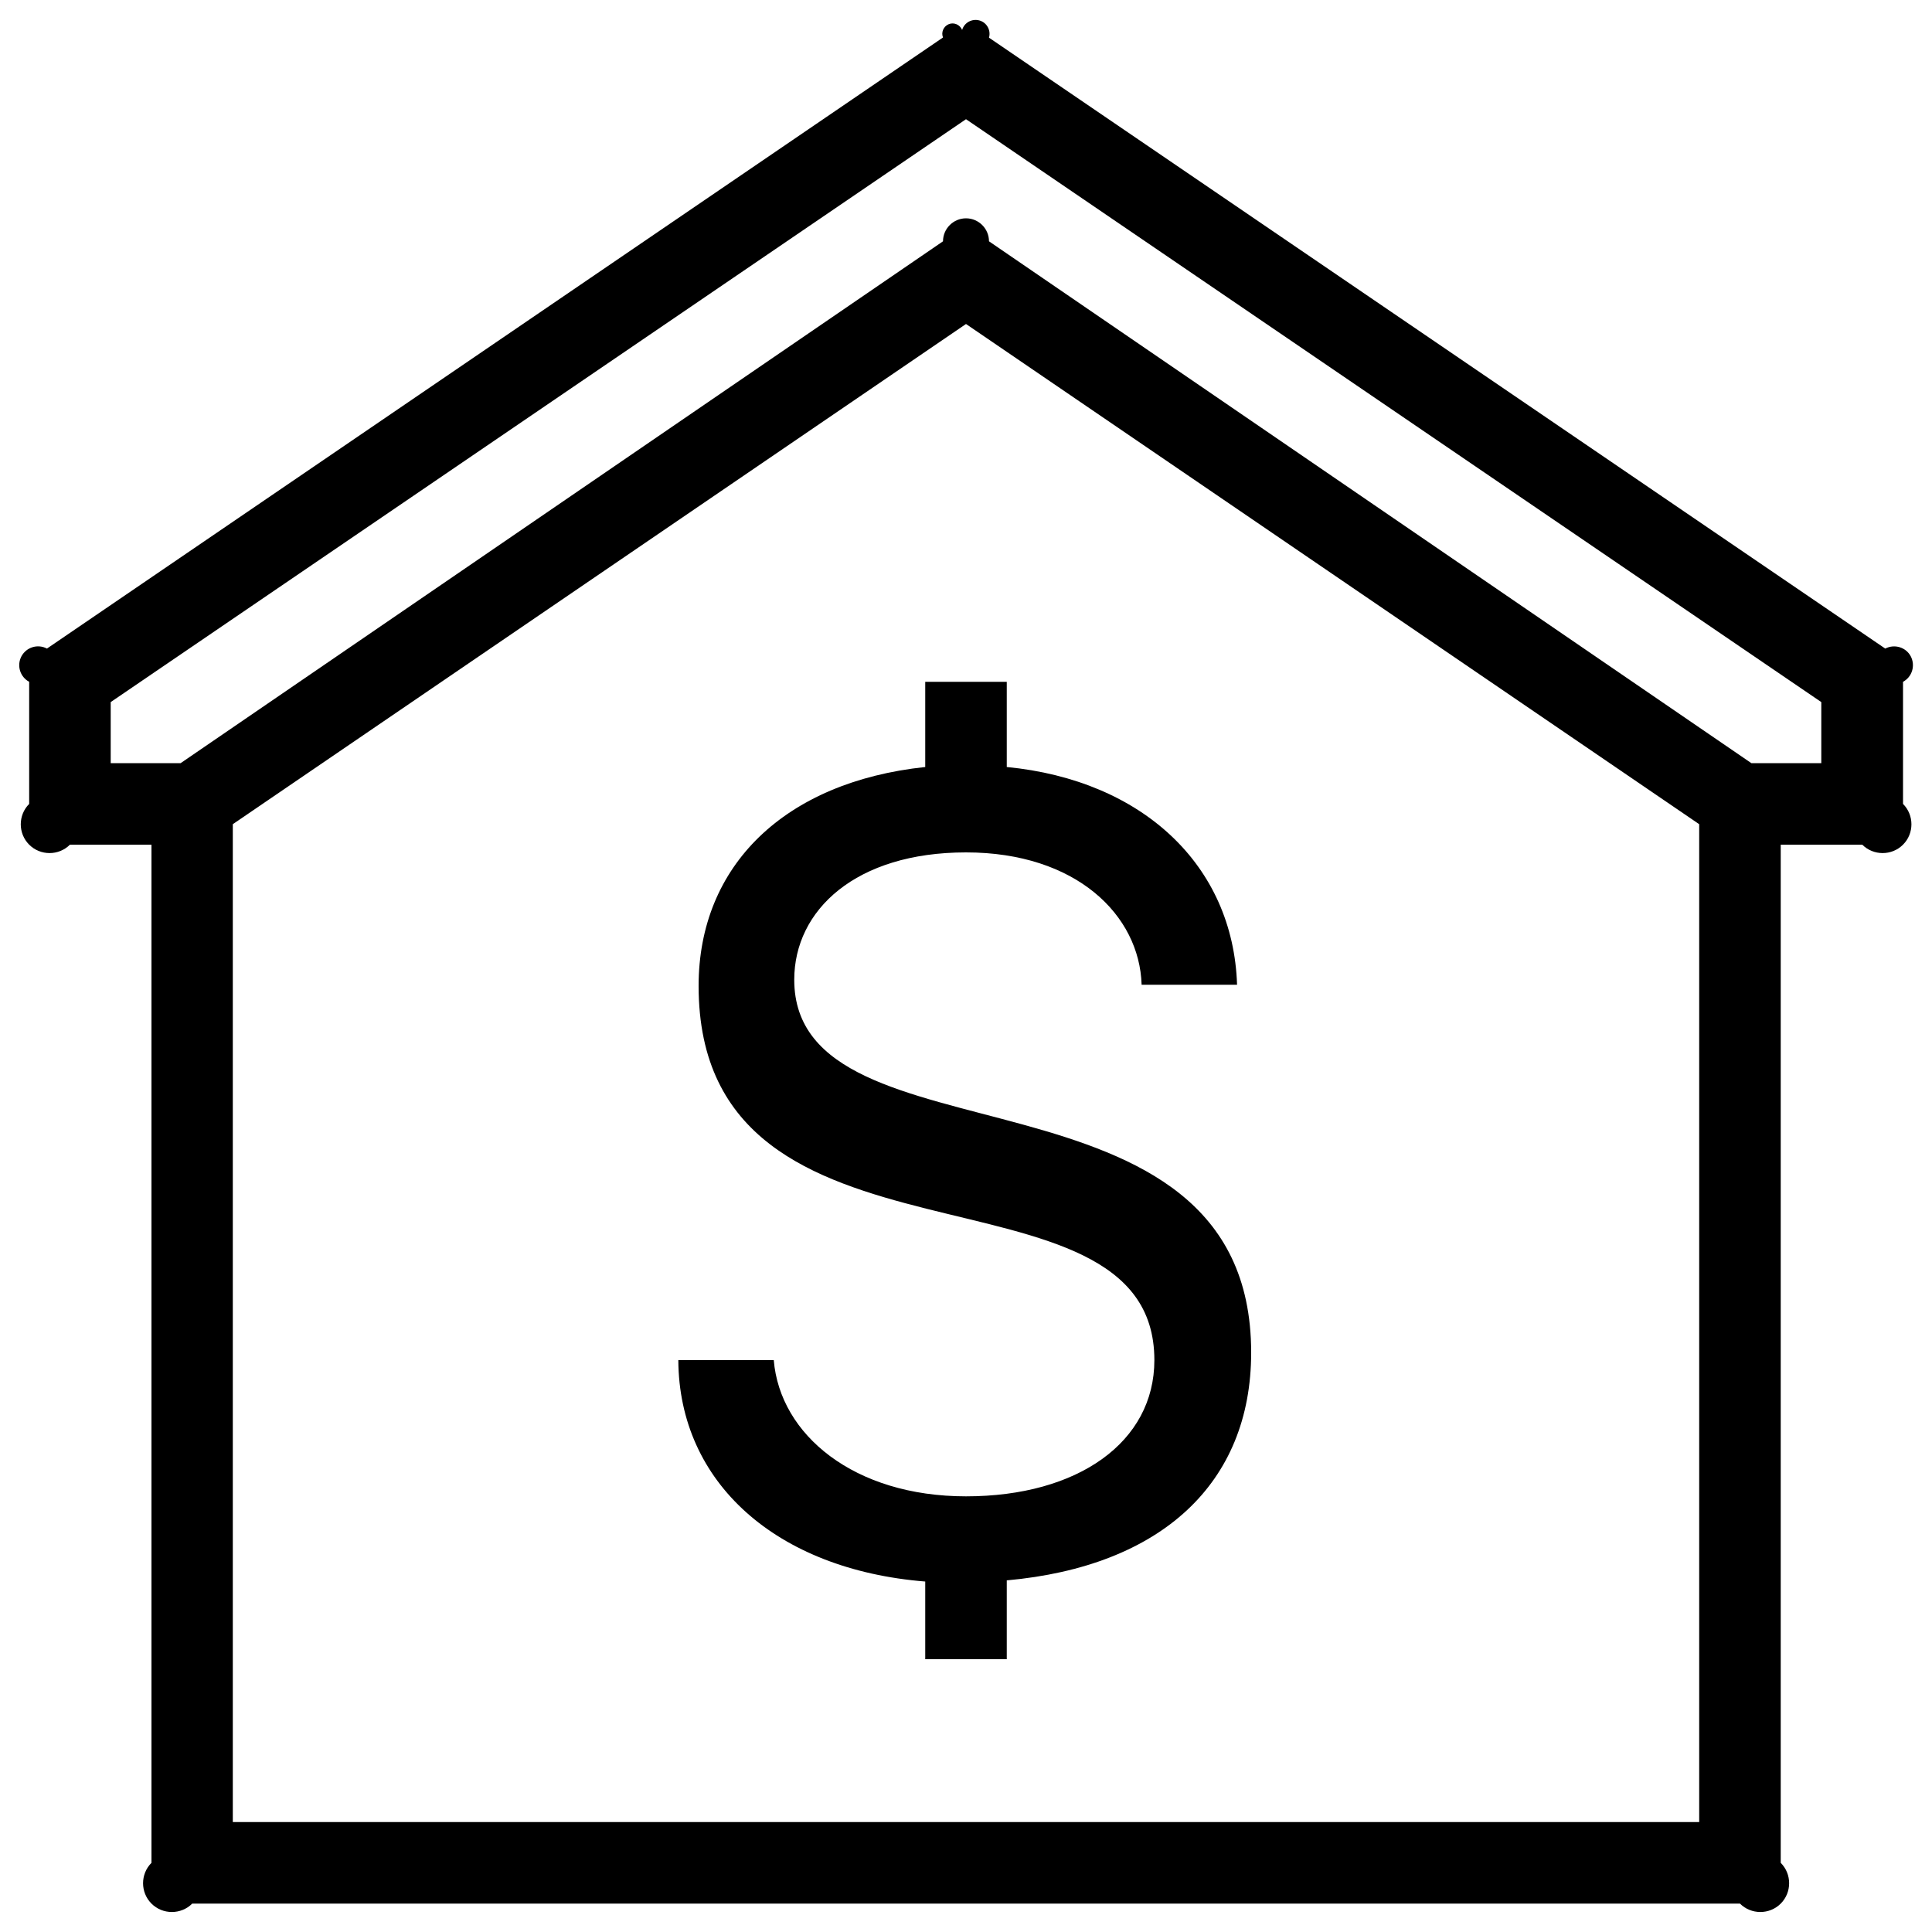 <?xml version="1.0" encoding="utf-8"?>
<!-- Svg Vector Icons : http://www.onlinewebfonts.com/icon -->
<!DOCTYPE svg PUBLIC "-//W3C//DTD SVG 1.1//EN" "http://www.w3.org/Graphics/SVG/1.1/DTD/svg11.dtd">
<svg version="1.1" xmlns="http://www.w3.org/2000/svg" xmlns:xlink="http://www.w3.org/1999/xlink" x="0px" y="0px" viewBox="0 0 1000 1000" enable-background="new 0 0 1000 1000" xml:space="preserve">
<g><path d="M498,15.5c-1.1-2.7-4.2-4.1-6.9-3c-2.7,1.1-4.1,4.2-3,6.9L24.3,335.7c-4.7-2.5-10.6-0.8-13.2,4c-2.5,4.7-0.8,10.6,4,13.2v63.2c-5.8,5.8-5.8,15.3,0,21.1c5.8,5.8,15.3,5.8,21.1,0h42.2v527c-5.8,5.8-5.8,15.3,0,21.1c5.8,5.8,15.3,5.8,21.1,0h801.1c5.8,5.8,15.3,5.8,21.1,0c5.8-5.8,5.8-15.3,0-21.1v-527h42.2c5.8,5.8,15.3,5.8,21.1,0c5.8-5.8,5.8-15.3,0-21.1l0,0v-63.2c4.7-2.5,6.5-8.4,4-13.2c-2.5-4.7-8.4-6.5-13.2-4l0,0L511.9,19.5c1.1-3.8-1.1-7.8-4.9-8.9C503.1,9.5,499.1,11.7,498,15.5L498,15.5z M500,61.7l442.7,301.7V395h-36.2L511.9,124.9c0-6.5-5.3-11.9-11.9-11.9c-6.5,0-11.9,5.3-11.9,11.9L93.5,395H57.3v-31.6L500,61.7z M500,167.7l379.5,258.9v516.5H120.5V426.6L500,167.7z M478.9,352.9V397c-72.6,7.7-117.3,50.9-117.3,113.3c0,159,235.9,84,235.9,193.7c0,42.4-39.5,70.5-97.5,70.5s-96.3-31.9-99.5-70.5h-49.4c0.3,63.3,50.6,108.4,127.8,114.6v40.2h42.2V818c79.9-7.2,126.5-50.2,126.5-117.9c0-156.6-236.5-93.9-236.5-193c0-36,31.8-65.9,88.9-65.9c57.1,0,89.8,32.5,90.9,68.5h49.4c-2-61.9-49-105.9-119.2-112.7v-44.1H478.9z"/></g>
</svg>